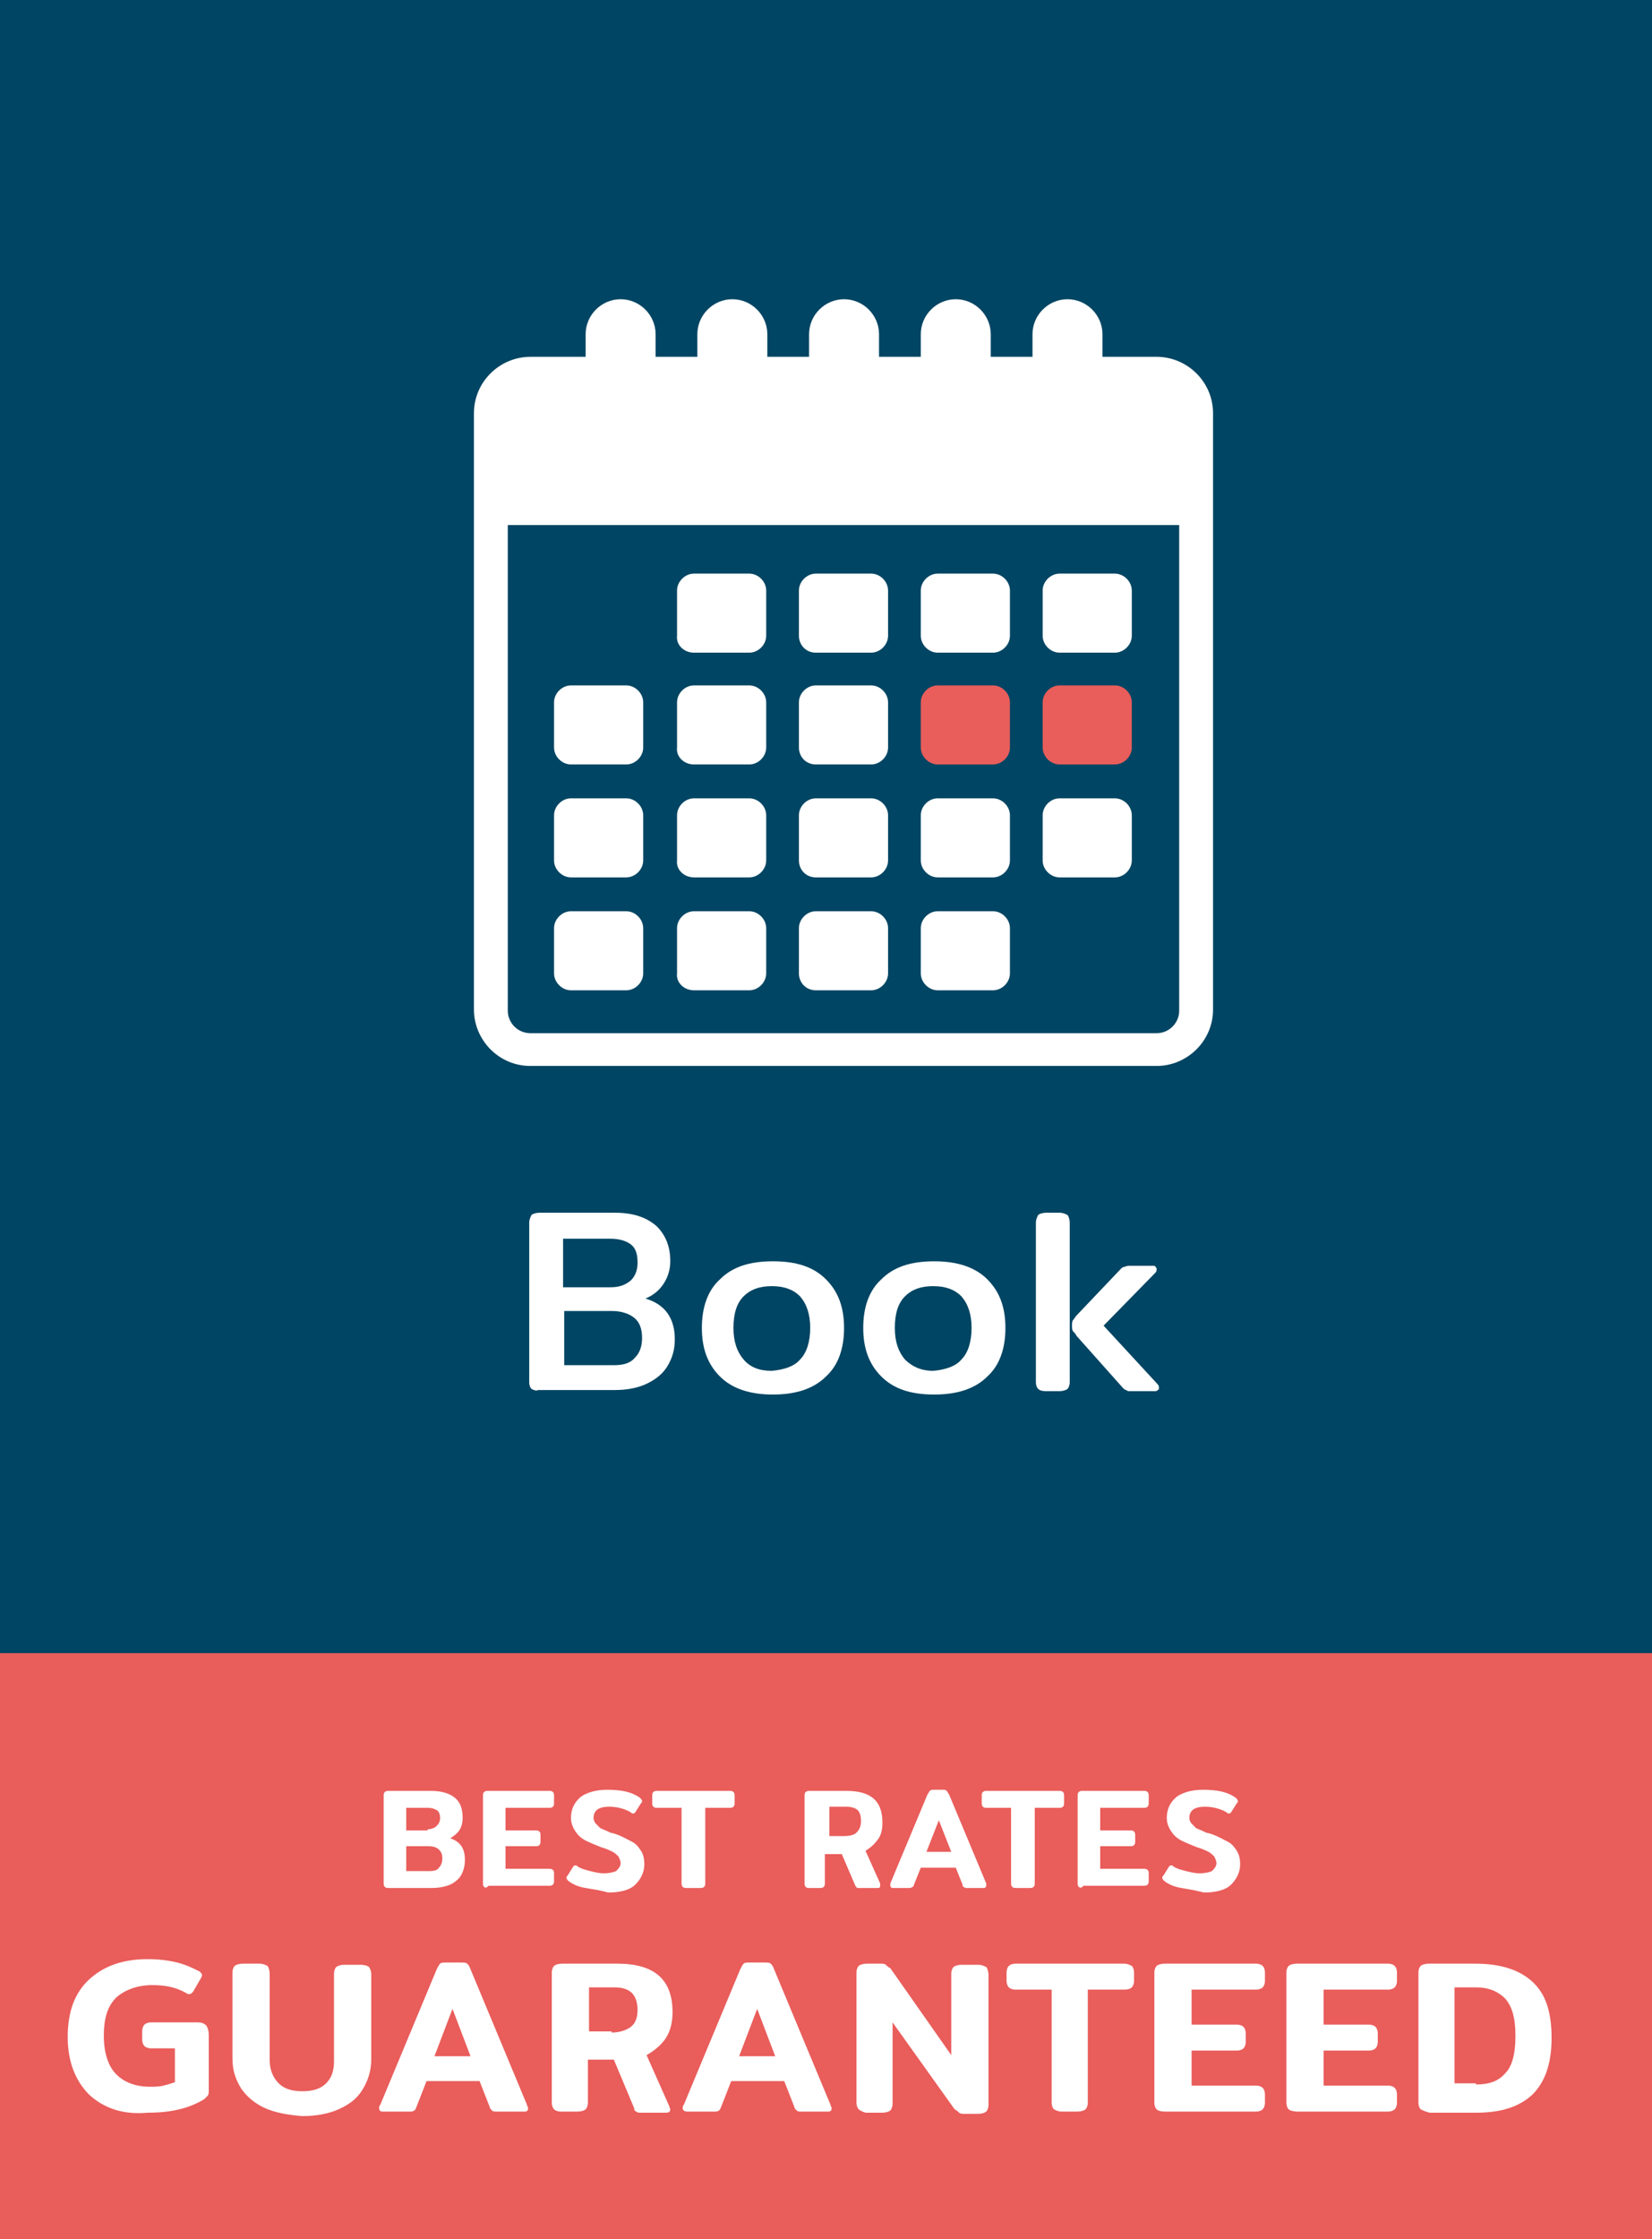 <?xml version="1.0" encoding="utf-8"?>
<!-- Generator: Adobe Illustrator 21.1.0, SVG Export Plug-In . SVG Version: 6.00 Build 0)  -->
<svg version="1.1" id="Calque_1" xmlns="http://www.w3.org/2000/svg" xmlns:xlink="http://www.w3.org/1999/xlink" x="0px" y="0px"
	 viewBox="0 0 146.4 198.3" style="enable-background:new 0 0 146.4 198.3;" xml:space="preserve">
<rect x="0" y="0" width="146.4" height="198.3" fill="#333333" stroke="none"/>
<style type="text/css">
	.st0{fill:#E95D5B;}
	.st1{fill:#004563;}
	.st2{fill:#FFFFFF;}
</style>
<g>
	<rect y="146.4" class="st0" width="146.4" height="51.9"/>
	<g>
		<rect class="st1" width="146.4" height="146.4"/>
		<g>
			<path class="st2" d="M102.5,31.6h-4.8v-2c0-1.7-1.4-3.1-3.1-3.1c-1.7,0-3.1,1.4-3.1,3.1v2h-3.7v-2c0-1.7-1.4-3.1-3.1-3.1
				c-1.7,0-3.1,1.4-3.1,3.1v2h-3.7v-2c0-1.7-1.4-3.1-3.1-3.1c-1.7,0-3.1,1.4-3.1,3.1v2h-3.7v-2c0-1.7-1.4-3.1-3.1-3.1
				c-1.7,0-3.1,1.4-3.1,3.1v2h-3.7v-2c0-1.7-1.4-3.1-3.1-3.1c-1.7,0-3.1,1.4-3.1,3.1v2H47c-2.7,0-5,2.2-5,5v12.1v1.1v39.6
				c0,2.7,2.2,5,5,5h55.5c2.7,0,5-2.2,5-5V49.8v-1.1V36.6C107.5,33.8,105.2,31.6,102.5,31.6z M104.5,89.5c0,1.1-0.9,2-2,2H47
				c-1.1,0-2-0.9-2-2v-43h59.5V89.5z"/>
			<path class="st2" d="M61.5,57.8h4.9c0.8,0,1.5-0.7,1.5-1.5v-4c0-0.8-0.7-1.5-1.5-1.5h-4.9c-0.8,0-1.5,0.7-1.5,1.5v4
				C59.9,57.1,60.6,57.8,61.5,57.8z"/>
			<path class="st2" d="M72.3,57.8h4.9c0.8,0,1.5-0.7,1.5-1.5v-4c0-0.8-0.7-1.5-1.5-1.5h-4.9c-0.8,0-1.5,0.7-1.5,1.5v4
				C70.8,57.1,71.4,57.8,72.3,57.8z"/>
			<path class="st2" d="M83.1,57.8H88c0.8,0,1.5-0.7,1.5-1.5v-4c0-0.8-0.7-1.5-1.5-1.5h-4.9c-0.8,0-1.5,0.7-1.5,1.5v4
				C81.6,57.1,82.3,57.8,83.1,57.8z"/>
			<path class="st2" d="M93.9,57.8h4.9c0.8,0,1.5-0.7,1.5-1.5v-4c0-0.8-0.7-1.5-1.5-1.5h-4.9c-0.8,0-1.5,0.7-1.5,1.5v4
				C92.4,57.1,93.1,57.8,93.9,57.8z"/>
			<path class="st2" d="M50.6,67.7h4.9c0.8,0,1.5-0.7,1.5-1.5v-4c0-0.8-0.7-1.5-1.5-1.5h-4.9c-0.8,0-1.5,0.7-1.5,1.5v4
				C49.1,67,49.8,67.7,50.6,67.7z"/>
			<path class="st2" d="M61.5,67.7h4.9c0.8,0,1.5-0.7,1.5-1.5v-4c0-0.8-0.7-1.5-1.5-1.5h-4.9c-0.8,0-1.5,0.7-1.5,1.5v4
				C59.9,67,60.6,67.7,61.5,67.7z"/>
			<path class="st2" d="M72.3,67.7h4.9c0.8,0,1.5-0.7,1.5-1.5v-4c0-0.8-0.7-1.5-1.5-1.5h-4.9c-0.8,0-1.5,0.7-1.5,1.5v4
				C70.8,67,71.4,67.7,72.3,67.7z"/>
			<path class="st0" d="M83.1,67.7H88c0.8,0,1.5-0.7,1.5-1.5v-4c0-0.8-0.7-1.5-1.5-1.5h-4.9c-0.8,0-1.5,0.7-1.5,1.5v4
				C81.6,67,82.3,67.7,83.1,67.7z"/>
			<path class="st0" d="M93.9,67.7h4.9c0.8,0,1.5-0.7,1.5-1.5v-4c0-0.8-0.7-1.5-1.5-1.5h-4.9c-0.8,0-1.5,0.7-1.5,1.5v4
				C92.4,67,93.1,67.7,93.9,67.7z"/>
			<path class="st2" d="M50.6,77.7h4.9c0.8,0,1.5-0.7,1.5-1.5v-4c0-0.8-0.7-1.5-1.5-1.5h-4.9c-0.8,0-1.5,0.7-1.5,1.5v4
				C49.1,77,49.8,77.7,50.6,77.7z"/>
			<path class="st2" d="M61.5,77.7h4.9c0.8,0,1.5-0.7,1.5-1.5v-4c0-0.8-0.7-1.5-1.5-1.5h-4.9c-0.8,0-1.5,0.7-1.5,1.5v4
				C59.9,77,60.6,77.7,61.5,77.7z"/>
			<path class="st2" d="M72.3,77.7h4.9c0.8,0,1.5-0.7,1.5-1.5v-4c0-0.8-0.7-1.5-1.5-1.5h-4.9c-0.8,0-1.5,0.7-1.5,1.5v4
				C70.8,77,71.4,77.7,72.3,77.7z"/>
			<path class="st2" d="M83.1,77.7H88c0.8,0,1.5-0.7,1.5-1.5v-4c0-0.8-0.7-1.5-1.5-1.5h-4.9c-0.8,0-1.5,0.7-1.5,1.5v4
				C81.6,77,82.3,77.7,83.1,77.7z"/>
			<path class="st2" d="M93.9,77.7h4.9c0.8,0,1.5-0.7,1.5-1.5v-4c0-0.8-0.7-1.5-1.5-1.5h-4.9c-0.8,0-1.5,0.7-1.5,1.5v4
				C92.4,77,93.1,77.7,93.9,77.7z"/>
			<path class="st2" d="M50.6,87.7h4.9c0.8,0,1.5-0.7,1.5-1.5v-4c0-0.8-0.7-1.5-1.5-1.5h-4.9c-0.8,0-1.5,0.7-1.5,1.5v4
				C49.1,87,49.8,87.7,50.6,87.7z"/>
			<path class="st2" d="M61.5,87.7h4.9c0.8,0,1.5-0.7,1.5-1.5v-4c0-0.8-0.7-1.5-1.5-1.5h-4.9c-0.8,0-1.5,0.7-1.5,1.5v4
				C59.9,87,60.6,87.7,61.5,87.7z"/>
			<path class="st2" d="M72.3,87.7h4.9c0.8,0,1.5-0.7,1.5-1.5v-4c0-0.8-0.7-1.5-1.5-1.5h-4.9c-0.8,0-1.5,0.7-1.5,1.5v4
				C70.8,87,71.4,87.7,72.3,87.7z"/>
			<path class="st2" d="M83.1,87.7H88c0.8,0,1.5-0.7,1.5-1.5v-4c0-0.8-0.7-1.5-1.5-1.5h-4.9c-0.8,0-1.5,0.7-1.5,1.5v4
				C81.6,87,82.3,87.7,83.1,87.7z"/>
		</g>
		<g>
			<g>
				<path class="st2" d="M47.1,123c-0.1-0.1-0.2-0.3-0.2-0.6v-14.1c0-0.3,0.1-0.5,0.2-0.7c0.1-0.1,0.4-0.2,0.7-0.2h6.7
					c1.6,0,2.8,0.4,3.7,1.2c0.8,0.8,1.2,1.8,1.2,3.1c0,0.7-0.2,1.4-0.6,2c-0.4,0.6-0.9,1-1.6,1.3c1.7,0.5,2.6,1.7,2.6,3.6
					c0,0.9-0.2,1.6-0.6,2.3c-0.4,0.7-1,1.2-1.8,1.6s-1.8,0.6-2.9,0.6h-6.8C47.5,123.2,47.3,123.1,47.1,123z M54.1,114
					c0.8,0,1.3-0.2,1.8-0.6c0.4-0.4,0.6-0.9,0.6-1.6c0-0.8-0.2-1.3-0.6-1.6c-0.4-0.3-1-0.5-1.8-0.5h-4.2v4.3H54.1z M54.4,120.9
					c0.9,0,1.5-0.2,1.9-0.7c0.4-0.4,0.6-1,0.6-1.7c0-0.8-0.2-1.4-0.7-1.8s-1.2-0.6-2-0.6h-4.2v4.8H54.4z"/>
				<path class="st2" d="M63.8,121.9c-1.1-1.1-1.6-2.5-1.6-4.3s0.5-3.3,1.6-4.3c1.1-1.1,2.6-1.6,4.7-1.6s3.6,0.5,4.7,1.6
					c1.1,1.1,1.6,2.5,1.6,4.3s-0.5,3.3-1.6,4.3c-1.1,1.1-2.7,1.6-4.7,1.6S64.9,123,63.8,121.9z M70.9,120.4c0.6-0.6,0.9-1.6,0.9-2.8
					c0-1.2-0.3-2.1-0.9-2.8c-0.6-0.6-1.4-0.9-2.5-0.9c-1.1,0-1.9,0.3-2.5,0.9s-0.9,1.5-0.9,2.8c0,1.2,0.3,2.1,0.9,2.8s1.4,1,2.5,1
					C69.5,121.3,70.4,121,70.9,120.4z"/>
				<path class="st2" d="M78.1,121.9c-1.1-1.1-1.6-2.5-1.6-4.3s0.5-3.3,1.6-4.3c1.1-1.1,2.6-1.6,4.7-1.6c2,0,3.6,0.5,4.7,1.6
					c1.1,1.1,1.6,2.5,1.6,4.3s-0.5,3.3-1.6,4.3c-1.1,1.1-2.7,1.6-4.7,1.6C80.7,123.5,79.2,123,78.1,121.9z M85.2,120.4
					c0.6-0.6,0.9-1.6,0.9-2.8c0-1.2-0.3-2.1-0.9-2.8c-0.6-0.6-1.4-0.9-2.5-0.9c-1.1,0-1.9,0.3-2.5,0.9c-0.6,0.6-0.9,1.5-0.9,2.8
					c0,1.2,0.3,2.1,0.9,2.8c0.6,0.6,1.4,1,2.5,1C83.8,121.3,84.7,121,85.2,120.4z"/>
				<path class="st2" d="M92,123c-0.1-0.1-0.2-0.3-0.2-0.6v-14.1c0-0.3,0.1-0.5,0.2-0.7c0.1-0.1,0.4-0.2,0.7-0.2h1.2
					c0.3,0,0.5,0.1,0.7,0.2c0.1,0.1,0.2,0.4,0.2,0.7v14.1c0,0.3-0.1,0.5-0.2,0.6c-0.1,0.1-0.4,0.2-0.7,0.2h-1.2
					C92.3,123.2,92.1,123.1,92,123z M99.8,123.1c-0.1,0-0.2-0.1-0.3-0.2l-4.1-4.6c-0.1-0.2-0.2-0.3-0.3-0.4
					c-0.1-0.1-0.1-0.3-0.1-0.5s0-0.4,0.1-0.5c0.1-0.1,0.2-0.3,0.3-0.4l3.9-4.1c0.1-0.1,0.2-0.2,0.3-0.2c0.1,0,0.2-0.1,0.4-0.1h2.2
					c0.1,0,0.2,0,0.2,0.1c0.1,0.1,0.1,0.1,0.1,0.2c0,0.1,0,0.2-0.1,0.3l-4.6,4.7l4.8,5.2c0.1,0.1,0.1,0.2,0.1,0.3
					c0,0.1,0,0.2-0.1,0.2c-0.1,0.1-0.1,0.1-0.3,0.1h-2.2C100,123.2,99.9,123.2,99.8,123.1z"/>
			</g>
		</g>
	</g>
	<g>
		<path class="st2" d="M34.1,167.1c-0.1-0.1-0.1-0.2-0.1-0.4v-7.6c0-0.2,0-0.3,0.1-0.4s0.2-0.1,0.4-0.1h3.7c0.9,0,1.6,0.2,2.1,0.6
			s0.7,1,0.7,1.8c0,0.4-0.1,0.8-0.3,1.1c-0.2,0.3-0.5,0.5-0.8,0.7c0.9,0.3,1.3,0.9,1.3,1.9c0,0.5-0.1,0.9-0.3,1.3
			c-0.2,0.4-0.6,0.7-1,0.9c-0.5,0.2-1,0.3-1.7,0.3h-3.7C34.3,167.2,34.2,167.2,34.1,167.1z M37.9,162c0.3,0,0.6-0.1,0.8-0.3
			c0.2-0.2,0.3-0.4,0.3-0.7c0-0.3-0.1-0.6-0.3-0.7c-0.2-0.1-0.4-0.2-0.8-0.2h-1.9v2H37.9z M38.1,165.7c0.4,0,0.7-0.1,0.8-0.3
			c0.2-0.2,0.3-0.5,0.3-0.8c0-0.4-0.1-0.6-0.3-0.8c-0.2-0.2-0.5-0.3-0.9-0.3h-2v2.2H38.1z"/>
		<path class="st2" d="M42.9,167.1c-0.1-0.1-0.1-0.2-0.1-0.4v-7.6c0-0.2,0-0.3,0.1-0.4s0.2-0.1,0.4-0.1h5.3c0.2,0,0.3,0,0.4,0.1
			c0.1,0.1,0.1,0.2,0.1,0.4v0.5c0,0.2,0,0.3-0.1,0.4c-0.1,0.1-0.2,0.1-0.4,0.1h-3.8v2h2.6c0.2,0,0.3,0,0.4,0.1s0.1,0.2,0.1,0.4v0.4
			c0,0.2,0,0.3-0.1,0.4c-0.1,0.1-0.2,0.1-0.4,0.1h-2.6v2h3.8c0.2,0,0.3,0,0.4,0.1c0.1,0.1,0.1,0.2,0.1,0.4v0.5c0,0.2,0,0.3-0.1,0.4
			c-0.1,0.1-0.2,0.1-0.4,0.1h-5.3C43.1,167.2,43,167.2,42.9,167.1z"/>
		<path class="st2" d="M51.9,167.2c-0.6-0.1-1.1-0.3-1.5-0.6c-0.1-0.1-0.2-0.2-0.2-0.3c0-0.1,0-0.1,0.1-0.2l0.5-0.8
			c0.1-0.1,0.1-0.1,0.2-0.1c0.1,0,0.1,0,0.2,0.1c0.3,0.2,0.7,0.3,1.1,0.4c0.4,0.1,0.8,0.2,1.2,0.2c0.5,0,0.9-0.1,1.1-0.2
			c0.2-0.2,0.4-0.4,0.4-0.7c0-0.2-0.1-0.4-0.2-0.6c-0.1-0.1-0.3-0.3-0.5-0.4c-0.2-0.1-0.6-0.3-1-0.4c-0.5-0.2-1-0.4-1.4-0.6
			c-0.4-0.2-0.7-0.5-0.9-0.8s-0.4-0.7-0.4-1.2c0-0.8,0.3-1.4,0.9-1.9c0.6-0.4,1.4-0.6,2.3-0.6c1.3,0,2.2,0.2,2.9,0.7
			c0.1,0.1,0.2,0.2,0.2,0.3c0,0.1,0,0.1-0.1,0.2l-0.5,0.8c-0.1,0.1-0.1,0.1-0.2,0.1c-0.1,0-0.1,0-0.2-0.1c-0.5-0.3-1.2-0.5-1.9-0.5
			c-0.9,0-1.4,0.3-1.4,1c0,0.2,0.1,0.4,0.2,0.5c0.1,0.1,0.3,0.3,0.4,0.4c0.2,0.1,0.5,0.2,0.9,0.4l0.4,0.1c0.6,0.2,1.1,0.5,1.5,0.7
			s0.6,0.5,0.8,0.8c0.2,0.3,0.3,0.7,0.3,1.2c0,0.7-0.3,1.3-0.8,1.8s-1.4,0.7-2.4,0.7C53.2,167.4,52.5,167.3,51.9,167.2z"/>
		<path class="st2" d="M60.5,167.1c-0.1-0.1-0.1-0.2-0.1-0.4v-6.6h-2.1c-0.2,0-0.3,0-0.4-0.1c-0.1-0.1-0.1-0.2-0.1-0.4v-0.5
			c0-0.2,0-0.3,0.1-0.4c0.1-0.1,0.2-0.1,0.4-0.1h6.3c0.2,0,0.3,0,0.4,0.1c0.1,0.1,0.1,0.2,0.1,0.4v0.5c0,0.2,0,0.3-0.1,0.4
			c-0.1,0.1-0.2,0.1-0.4,0.1h-2.1v6.6c0,0.2,0,0.3-0.1,0.4c-0.1,0.1-0.2,0.1-0.5,0.1h-0.9C60.7,167.2,60.6,167.2,60.5,167.1z"/>
		<path class="st2" d="M71.4,167.1c-0.1-0.1-0.1-0.2-0.1-0.4v-7.6c0-0.2,0-0.3,0.1-0.4c0.1-0.1,0.2-0.1,0.4-0.1h3.2
			c2.2,0,3.2,0.9,3.2,2.8c0,0.6-0.1,1.1-0.4,1.5c-0.3,0.4-0.6,0.7-1.1,1l1.3,2.9c0,0.1,0,0.1,0,0.2c0,0.2-0.1,0.2-0.3,0.2h-1.4
			c-0.1,0-0.2,0-0.3,0c-0.1,0-0.1-0.1-0.2-0.2l-1.2-2.8h-1.5v2.5c0,0.2,0,0.3-0.1,0.4c-0.1,0.1-0.2,0.1-0.4,0.1h-1
			C71.6,167.2,71.5,167.2,71.4,167.1z M74.8,162.6c0.5,0,0.9-0.1,1.1-0.3c0.2-0.2,0.4-0.5,0.4-1s-0.1-0.8-0.3-1
			c-0.2-0.2-0.6-0.3-1-0.3h-1.5v2.6H74.8z"/>
		<path class="st2" d="M78.9,167c0-0.1,0-0.1,0-0.2l3.3-7.9c0.1-0.1,0.1-0.2,0.2-0.3c0.1-0.1,0.2-0.1,0.3-0.1h0.9
			c0.1,0,0.2,0,0.3,0.1c0.1,0.1,0.1,0.2,0.2,0.3l3.3,7.9c0,0.1,0,0.1,0,0.2c0,0.1-0.1,0.2-0.2,0.2h-1.5c-0.1,0-0.2,0-0.3-0.1
			c-0.1,0-0.1-0.1-0.1-0.2l-0.6-1.5h-3.1l-0.6,1.5c0,0.1-0.1,0.2-0.1,0.2c-0.1,0-0.1,0.1-0.3,0.1h-1.5C79,167.2,78.9,167.1,78.9,167
			z M84.3,164l-1.1-2.8l-1.1,2.8H84.3z"/>
		<path class="st2" d="M89.7,167.1c-0.1-0.1-0.1-0.2-0.1-0.4v-6.6h-2.1c-0.2,0-0.3,0-0.4-0.1c-0.1-0.1-0.1-0.2-0.1-0.4v-0.5
			c0-0.2,0-0.3,0.1-0.4c0.1-0.1,0.2-0.1,0.4-0.1h6.3c0.2,0,0.3,0,0.4,0.1c0.1,0.1,0.1,0.2,0.1,0.4v0.5c0,0.2,0,0.3-0.1,0.4
			c-0.1,0.1-0.2,0.1-0.4,0.1h-2.1v6.6c0,0.2,0,0.3-0.1,0.4c-0.1,0.1-0.2,0.1-0.5,0.1h-0.9C89.9,167.2,89.8,167.2,89.7,167.1z"/>
		<path class="st2" d="M95.6,167.1c-0.1-0.1-0.1-0.2-0.1-0.4v-7.6c0-0.2,0-0.3,0.1-0.4c0.1-0.1,0.2-0.1,0.4-0.1h5.3
			c0.2,0,0.3,0,0.4,0.1c0.1,0.1,0.1,0.2,0.1,0.4v0.5c0,0.2,0,0.3-0.1,0.4c-0.1,0.1-0.2,0.1-0.4,0.1h-3.8v2h2.6c0.2,0,0.3,0,0.4,0.1
			c0.1,0.1,0.1,0.2,0.1,0.4v0.4c0,0.2,0,0.3-0.1,0.4c-0.1,0.1-0.2,0.1-0.4,0.1h-2.6v2h3.8c0.2,0,0.3,0,0.4,0.1
			c0.1,0.1,0.1,0.2,0.1,0.4v0.5c0,0.2,0,0.3-0.1,0.4c-0.1,0.1-0.2,0.1-0.4,0.1h-5.3C95.9,167.2,95.7,167.2,95.6,167.1z"/>
		<path class="st2" d="M104.7,167.2c-0.6-0.1-1.1-0.3-1.5-0.6c-0.1-0.1-0.2-0.2-0.2-0.3c0-0.1,0-0.1,0.1-0.2l0.5-0.8
			c0.1-0.1,0.1-0.1,0.2-0.1c0.1,0,0.1,0,0.2,0.1c0.3,0.2,0.7,0.3,1.1,0.4c0.4,0.1,0.8,0.2,1.2,0.2c0.5,0,0.9-0.1,1.1-0.2
			c0.2-0.2,0.4-0.4,0.4-0.7c0-0.2-0.1-0.4-0.2-0.6c-0.1-0.1-0.3-0.3-0.5-0.4c-0.2-0.1-0.6-0.3-1-0.4c-0.5-0.2-1-0.4-1.4-0.6
			c-0.4-0.2-0.7-0.5-0.9-0.8s-0.4-0.7-0.4-1.2c0-0.8,0.3-1.4,0.9-1.9c0.6-0.4,1.4-0.6,2.3-0.6c1.3,0,2.2,0.2,2.9,0.7
			c0.1,0.1,0.2,0.2,0.2,0.3c0,0.1,0,0.1-0.1,0.2l-0.5,0.8c-0.1,0.1-0.1,0.1-0.2,0.1c-0.1,0-0.1,0-0.2-0.1c-0.5-0.3-1.2-0.5-1.9-0.5
			c-0.9,0-1.4,0.3-1.4,1c0,0.2,0.1,0.4,0.2,0.5c0.1,0.1,0.3,0.3,0.4,0.4c0.2,0.1,0.5,0.2,0.9,0.4l0.4,0.1c0.6,0.2,1.1,0.5,1.5,0.7
			s0.6,0.5,0.8,0.8c0.2,0.3,0.3,0.7,0.3,1.2c0,0.7-0.3,1.3-0.8,1.8s-1.4,0.7-2.4,0.7C105.9,167.4,105.3,167.3,104.7,167.2z"/>
		<path class="st2" d="M7.9,185.5c-1.2-1.2-1.9-2.9-1.9-5.1c0-2.2,0.6-3.9,1.9-5.1s3-1.8,5.2-1.8c0.9,0,1.8,0.1,2.6,0.3
			c0.8,0.2,1.4,0.5,2,0.8c0.1,0.1,0.2,0.2,0.2,0.3c0,0.1,0,0.1-0.1,0.3l-0.7,1.2c-0.1,0.1-0.2,0.2-0.3,0.2c-0.1,0-0.2,0-0.3-0.1
			c-0.9-0.5-1.8-0.7-3-0.7c-1.3,0-2.4,0.4-3.2,1.1c-0.8,0.8-1.1,1.9-1.1,3.4c0,1.5,0.4,2.7,1.1,3.4s1.7,1.1,3,1.1
			c0.4,0,0.8,0,1.2-0.1c0.4-0.1,0.7-0.2,1-0.3v-3h-2.1c-0.3,0-0.5-0.1-0.6-0.2c-0.1-0.1-0.2-0.3-0.2-0.6v-0.7c0-0.3,0.1-0.5,0.2-0.6
			c0.1-0.1,0.3-0.2,0.6-0.2h4.1c0.4,0,0.6,0.1,0.8,0.3c0.1,0.2,0.2,0.4,0.2,0.8v4.9c0,0.2,0,0.4-0.1,0.5s-0.2,0.2-0.3,0.3
			c-1.3,0.8-2.9,1.2-5,1.2C10.9,187.3,9.2,186.7,7.9,185.5z"/>
		<path class="st2" d="M23.5,186.7c-0.9-0.4-1.6-1-2.1-1.7c-0.5-0.8-0.8-1.6-0.8-2.7v-7.6c0-0.3,0.1-0.5,0.2-0.6
			c0.1-0.1,0.4-0.2,0.7-0.2h1.5c0.3,0,0.5,0.1,0.7,0.2c0.1,0.1,0.2,0.4,0.2,0.7v7.7c0,0.8,0.3,1.5,0.8,2c0.5,0.5,1.2,0.7,2.1,0.7
			c0.9,0,1.6-0.2,2.1-0.7c0.5-0.5,0.7-1.1,0.7-2v-7.7c0-0.3,0.1-0.5,0.2-0.6s0.4-0.2,0.7-0.2h1.5c0.3,0,0.6,0.1,0.7,0.2
			s0.2,0.4,0.2,0.6v7.6c0,1-0.3,1.9-0.8,2.7c-0.5,0.8-1.2,1.3-2.1,1.7c-0.9,0.4-2,0.6-3.2,0.6C25.5,187.3,24.4,187.1,23.5,186.7z"/>
		<path class="st2" d="M33.6,186.7c0-0.1,0-0.2,0.1-0.3l5-12c0.1-0.2,0.2-0.4,0.3-0.5c0.1-0.1,0.3-0.1,0.5-0.1h1.4
			c0.2,0,0.4,0,0.5,0.1c0.1,0.1,0.2,0.2,0.3,0.5l5,12c0,0.1,0.1,0.2,0.1,0.3c0,0.2-0.1,0.3-0.3,0.3H44c-0.2,0-0.3,0-0.4-0.1
			c-0.1-0.1-0.2-0.2-0.2-0.3l-0.9-2.3h-4.7l-0.9,2.3c-0.1,0.2-0.1,0.3-0.2,0.3c-0.1,0.1-0.2,0.1-0.4,0.1h-2.4
			C33.7,187,33.6,186.9,33.6,186.7z M41.7,182.1l-1.6-4.2l-1.6,4.2H41.7z"/>
		<path class="st2" d="M49.1,186.8c-0.1-0.1-0.2-0.3-0.2-0.6v-11.5c0-0.3,0.1-0.5,0.2-0.6s0.4-0.2,0.7-0.2h4.9
			c3.3,0,4.9,1.4,4.9,4.3c0,0.9-0.2,1.7-0.6,2.3c-0.4,0.6-1,1.1-1.7,1.5l2,4.5c0,0.1,0.1,0.2,0.1,0.3c0,0.2-0.1,0.3-0.4,0.3h-2.2
			c-0.2,0-0.3,0-0.4-0.1c-0.1,0-0.2-0.1-0.2-0.3l-1.8-4.3h-2.3v3.8c0,0.3-0.1,0.5-0.2,0.6c-0.1,0.1-0.4,0.2-0.7,0.2h-1.5
			C49.4,187,49.2,186.9,49.1,186.8z M54.2,180c0.7,0,1.3-0.2,1.7-0.5s0.6-0.8,0.6-1.5c0-0.7-0.2-1.2-0.5-1.5
			c-0.3-0.3-0.8-0.5-1.5-0.5h-2.3v3.9H54.2z"/>
		<path class="st2" d="M60.5,186.7c0-0.1,0-0.2,0.1-0.3l5-12c0.1-0.2,0.2-0.4,0.3-0.5c0.1-0.1,0.3-0.1,0.5-0.1h1.4
			c0.2,0,0.4,0,0.5,0.1c0.1,0.1,0.2,0.2,0.3,0.5l5,12c0,0.1,0.1,0.2,0.1,0.3c0,0.2-0.1,0.3-0.3,0.3H71c-0.2,0-0.3,0-0.4-0.1
			c-0.1-0.1-0.2-0.2-0.2-0.3l-0.9-2.3h-4.7l-0.9,2.3c-0.1,0.2-0.1,0.3-0.2,0.3c-0.1,0.1-0.2,0.1-0.4,0.1h-2.4
			C60.7,187,60.5,186.9,60.5,186.7z M68.7,182.1l-1.6-4.2l-1.6,4.2H68.7z"/>
		<path class="st2" d="M76.1,186.8c-0.1-0.1-0.2-0.3-0.2-0.6v-11.5c0-0.3,0.1-0.5,0.2-0.6c0.1-0.1,0.4-0.2,0.7-0.2H78
			c0.2,0,0.4,0,0.5,0.1c0.1,0.1,0.2,0.2,0.4,0.3l5.4,7.7v-7.2c0-0.3,0.1-0.5,0.2-0.6c0.1-0.1,0.4-0.2,0.7-0.2h1.5
			c0.3,0,0.5,0.1,0.7,0.2c0.1,0.1,0.2,0.4,0.2,0.7v11.5c0,0.3-0.1,0.5-0.2,0.6c-0.1,0.1-0.4,0.2-0.7,0.2h-1.2c-0.2,0-0.4,0-0.5-0.1
			c-0.1-0.1-0.2-0.2-0.4-0.3l-5.5-7.7v7.2c0,0.3-0.1,0.5-0.2,0.6c-0.1,0.1-0.4,0.2-0.7,0.2h-1.5C76.4,187,76.2,186.9,76.1,186.8z"/>
		<path class="st2" d="M93.4,186.8c-0.1-0.1-0.2-0.3-0.2-0.6v-10h-3.2c-0.3,0-0.5-0.1-0.6-0.2s-0.2-0.3-0.2-0.6v-0.7
			c0-0.3,0.1-0.5,0.2-0.6c0.1-0.1,0.3-0.2,0.6-0.2h9.6c0.3,0,0.5,0.1,0.7,0.2c0.1,0.1,0.2,0.3,0.2,0.6v0.7c0,0.3-0.1,0.5-0.2,0.6
			s-0.3,0.2-0.7,0.2h-3.2v10c0,0.3-0.1,0.5-0.2,0.6s-0.4,0.2-0.7,0.2h-1.4C93.8,187,93.6,186.9,93.4,186.8z"/>
		<path class="st2" d="M102.5,186.8c-0.1-0.1-0.2-0.3-0.2-0.6v-11.5c0-0.3,0.1-0.5,0.2-0.6c0.1-0.1,0.4-0.2,0.7-0.2h8.1
			c0.3,0,0.5,0.1,0.6,0.2s0.2,0.3,0.2,0.6v0.7c0,0.3-0.1,0.5-0.2,0.6s-0.3,0.2-0.6,0.2h-5.7v3.1h4c0.3,0,0.5,0.1,0.6,0.2
			s0.2,0.3,0.2,0.6v0.7c0,0.3-0.1,0.5-0.2,0.6c-0.1,0.1-0.3,0.2-0.6,0.2h-4v3.1h5.7c0.3,0,0.5,0.1,0.6,0.2c0.1,0.1,0.2,0.3,0.2,0.6
			v0.7c0,0.3-0.1,0.5-0.2,0.6c-0.1,0.1-0.3,0.2-0.6,0.2h-8C102.8,187,102.6,186.9,102.5,186.8z"/>
		<path class="st2" d="M114.2,186.8c-0.1-0.1-0.2-0.3-0.2-0.6v-11.5c0-0.3,0.1-0.5,0.2-0.6c0.1-0.1,0.4-0.2,0.7-0.2h8.1
			c0.3,0,0.5,0.1,0.6,0.2s0.2,0.3,0.2,0.6v0.7c0,0.3-0.1,0.5-0.2,0.6s-0.3,0.2-0.6,0.2h-5.7v3.1h4c0.3,0,0.5,0.1,0.6,0.2
			s0.2,0.3,0.2,0.6v0.7c0,0.3-0.1,0.5-0.2,0.6c-0.1,0.1-0.3,0.2-0.6,0.2h-4v3.1h5.7c0.3,0,0.5,0.1,0.6,0.2c0.1,0.1,0.2,0.3,0.2,0.6
			v0.7c0,0.3-0.1,0.5-0.2,0.6c-0.1,0.1-0.3,0.2-0.6,0.2h-8C114.6,187,114.3,186.9,114.2,186.8z"/>
		<path class="st2" d="M125.9,186.8c-0.1-0.1-0.2-0.3-0.2-0.6v-11.5c0-0.3,0.1-0.5,0.2-0.6c0.1-0.1,0.4-0.2,0.7-0.2h4.1
			c2.2,0,3.9,0.5,5.1,1.6c1.2,1.1,1.7,2.7,1.7,5c0,2.3-0.6,3.9-1.7,5c-1.2,1.1-2.8,1.6-5,1.6h-4.1
			C126.3,187,126.1,186.9,125.9,186.8z M130.8,184.6c1.2,0,2-0.3,2.6-1c0.6-0.6,0.9-1.7,0.9-3.3c0-1.6-0.3-2.6-0.9-3.3
			c-0.6-0.6-1.4-1-2.6-1h-1.9v8.5H130.8z"/>
	</g>
</g>
</svg>

